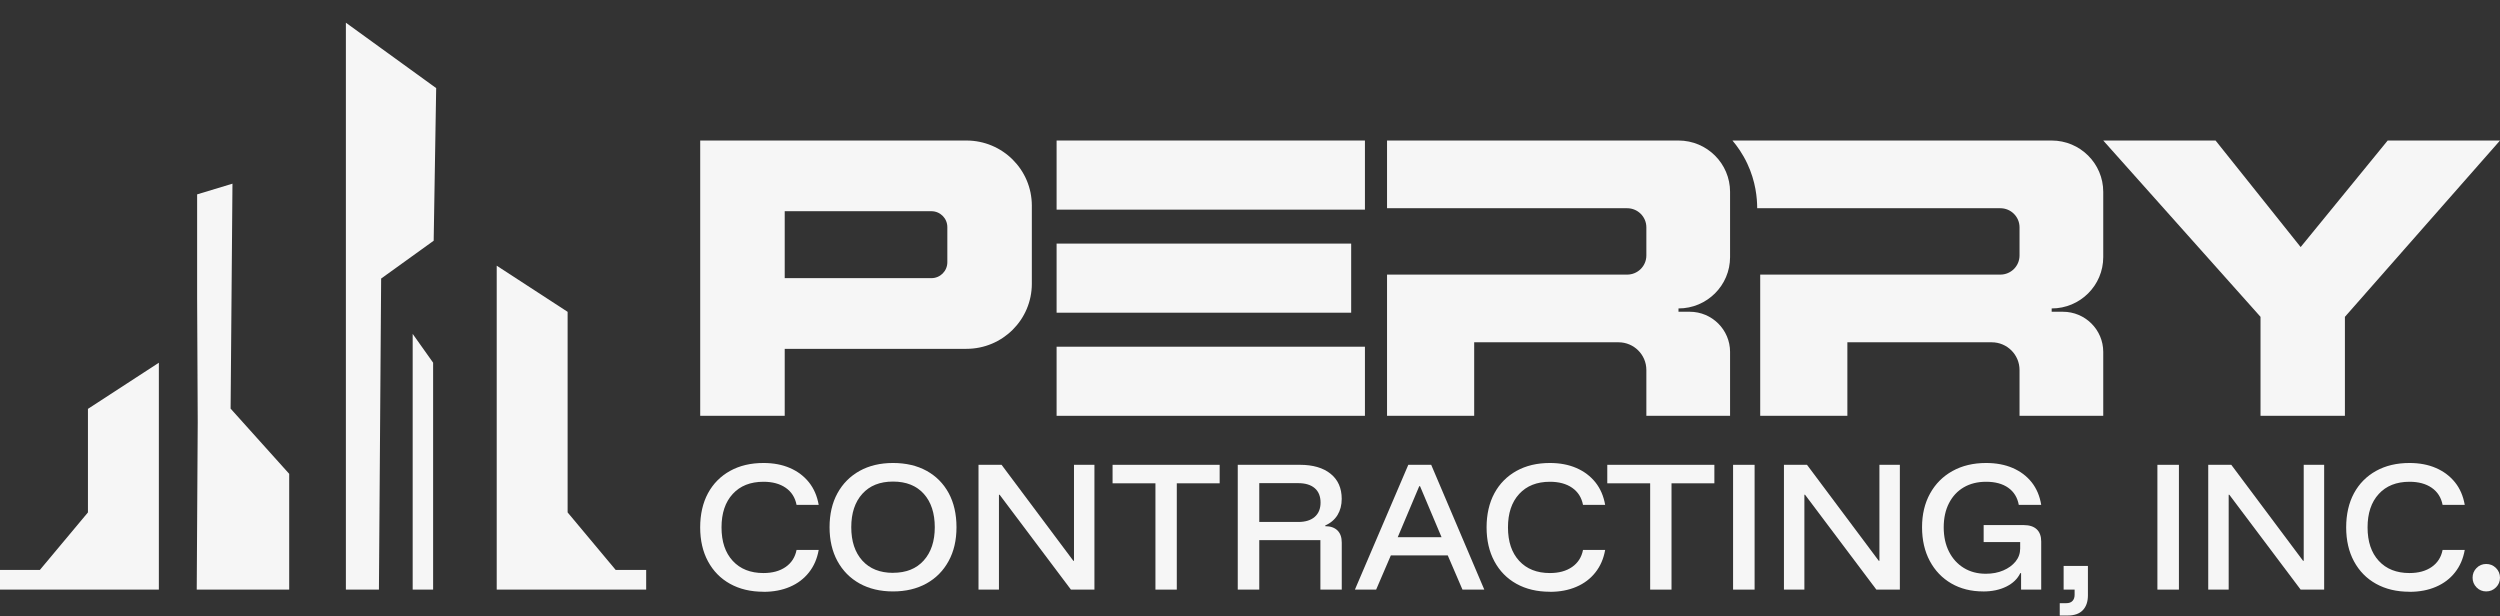 <svg width="215" height="53" viewBox="0 0 215 53" fill="none" xmlns="http://www.w3.org/2000/svg">
<rect x="0" y="0" width="215" height="53" fill="#333333" stroke="none"/>
<g clip-path="url(#clip0_301_44)">
<path d="M52.951 49.017L48.815 44.068V26.818L42.717 22.849V50.706H55.571V49.017H52.951Z" fill="#F6F6F6"/>
<path d="M7.563 44.068L3.427 49.017H0V50.706H13.662V31.194L7.563 35.163V44.068Z" fill="#F6F6F6"/>
<path d="M19.992 15.796L16.953 16.716V25.624L17.004 36.32L16.919 50.703H24.871V40.75L19.832 35.142L19.992 15.796Z" fill="#F6F6F6"/>
<path d="M29.746 50.703H32.588L32.778 23.955L37.296 20.702L37.511 7.577L29.746 1.953V50.703Z" fill="#F6F6F6"/>
<path d="M35.49 50.703H37.248V31.191L35.49 28.714V50.703Z" fill="#F6F6F6"/>
<path d="M65.659 50.89C64.559 50.89 63.601 50.662 62.784 50.208C61.966 49.753 61.336 49.109 60.886 48.274C60.436 47.44 60.215 46.466 60.215 45.354C60.215 44.241 60.44 43.244 60.886 42.419C61.332 41.595 61.966 40.954 62.784 40.499C63.601 40.045 64.559 39.817 65.659 39.817C66.511 39.817 67.27 39.96 67.935 40.248C68.599 40.536 69.144 40.947 69.57 41.48C69.996 42.016 70.275 42.66 70.408 43.42H68.504C68.381 42.786 68.068 42.294 67.567 41.948C67.066 41.602 66.429 41.432 65.656 41.432C64.538 41.432 63.656 41.782 63.015 42.48C62.371 43.179 62.051 44.136 62.051 45.357C62.051 46.578 62.371 47.535 63.015 48.234C63.659 48.932 64.538 49.282 65.656 49.282C66.429 49.282 67.063 49.109 67.567 48.759C68.068 48.41 68.381 47.922 68.504 47.294H70.408C70.275 48.044 69.996 48.691 69.57 49.227C69.144 49.767 68.599 50.181 67.935 50.466C67.27 50.754 66.511 50.897 65.659 50.897V50.89Z" fill="#F6F6F6"/>
<path d="M76.8 50.863C75.699 50.863 74.742 50.635 73.924 50.181C73.107 49.726 72.473 49.082 72.02 48.254C71.567 47.423 71.342 46.453 71.342 45.34C71.342 44.227 71.567 43.244 72.02 42.419C72.473 41.595 73.107 40.954 73.924 40.499C74.742 40.045 75.699 39.817 76.8 39.817C77.9 39.817 78.871 40.041 79.689 40.492C80.507 40.944 81.137 41.581 81.587 42.406C82.033 43.23 82.258 44.21 82.258 45.34C82.258 46.47 82.033 47.426 81.58 48.254C81.127 49.085 80.493 49.726 79.675 50.181C78.858 50.635 77.9 50.863 76.8 50.863ZM76.8 49.261C77.928 49.261 78.807 48.909 79.44 48.203C80.074 47.498 80.391 46.541 80.391 45.34C80.391 44.139 80.077 43.172 79.447 42.47C78.817 41.768 77.934 41.415 76.8 41.415C75.665 41.415 74.793 41.768 74.159 42.47C73.526 43.172 73.209 44.129 73.209 45.34C73.209 46.551 73.526 47.508 74.159 48.21C74.793 48.912 75.676 49.265 76.8 49.265V49.261Z" fill="#F6F6F6"/>
<path d="M94.124 50.707H92.1L85.965 42.545H85.91V50.707H84.152V39.974H86.135L92.308 48.23H92.363V39.974H94.121V50.707H94.124Z" fill="#F6F6F6"/>
<path d="M101.204 50.707H99.368V41.565H95.681V39.974H104.89V41.565H101.204V50.707Z" fill="#F6F6F6"/>
<path d="M106.447 50.707V39.974H111.796C112.914 39.974 113.793 40.231 114.43 40.744C115.067 41.256 115.387 41.975 115.387 42.905C115.387 43.434 115.268 43.895 115.029 44.289C114.791 44.682 114.433 44.984 113.966 45.198V45.252C114.42 45.252 114.77 45.374 115.019 45.615C115.268 45.856 115.391 46.209 115.391 46.667V50.707H113.554V46.453H108.297V50.707H106.447ZM108.297 44.889H111.65C112.263 44.889 112.733 44.743 113.067 44.451C113.401 44.16 113.568 43.749 113.568 43.22C113.568 42.691 113.401 42.267 113.067 41.982C112.733 41.697 112.263 41.551 111.65 41.551H108.297V44.889Z" fill="#F6F6F6"/>
<path d="M116.522 50.707L121.114 39.974H123.083L127.649 50.707H125.772L124.508 47.766H119.612L118.348 50.707H116.525H116.522ZM120.208 46.198H123.973L122.123 41.812H122.055L120.205 46.198H120.208Z" fill="#F6F6F6"/>
<path d="M133.291 50.89C132.19 50.89 131.233 50.662 130.415 50.208C129.598 49.753 128.967 49.109 128.518 48.274C128.068 47.44 127.846 46.466 127.846 45.354C127.846 44.241 128.071 43.244 128.518 42.419C128.964 41.595 129.598 40.954 130.415 40.499C131.233 40.045 132.19 39.817 133.291 39.817C134.143 39.817 134.902 39.96 135.567 40.248C136.231 40.536 136.776 40.947 137.205 41.48C137.631 42.016 137.911 42.66 138.043 43.42H136.139C136.016 42.786 135.703 42.294 135.202 41.948C134.701 41.602 134.064 41.432 133.291 41.432C132.173 41.432 131.291 41.782 130.65 42.48C130.006 43.179 129.686 44.136 129.686 45.357C129.686 46.578 130.006 47.535 130.65 48.234C131.294 48.932 132.173 49.282 133.291 49.282C134.064 49.282 134.698 49.109 135.202 48.759C135.703 48.41 136.016 47.922 136.139 47.294H138.043C137.911 48.044 137.631 48.691 137.205 49.227C136.78 49.767 136.234 50.181 135.567 50.466C134.902 50.754 134.143 50.897 133.291 50.897V50.89Z" fill="#F6F6F6"/>
<path d="M143.75 50.707H141.914V41.565H138.227V39.974H147.436V41.565H143.75V50.707Z" fill="#F6F6F6"/>
<path d="M149.045 50.707V39.974H150.895V50.707H149.045Z" fill="#F6F6F6"/>
<path d="M163.391 50.707H161.368L155.232 42.545H155.177V50.707H153.419V39.974H155.402L161.575 48.23H161.63V39.974H163.388V50.707H163.391Z" fill="#F6F6F6"/>
<path d="M170.553 50.863C169.514 50.863 168.601 50.632 167.81 50.174C167.02 49.716 166.403 49.068 165.96 48.24C165.517 47.409 165.296 46.443 165.296 45.34C165.296 44.237 165.527 43.267 165.987 42.44C166.447 41.608 167.091 40.964 167.916 40.506C168.74 40.048 169.704 39.817 170.805 39.817C171.663 39.817 172.43 39.96 173.094 40.248C173.759 40.536 174.304 40.947 174.726 41.48C175.149 42.016 175.421 42.66 175.544 43.42H173.616C173.5 42.786 173.197 42.294 172.709 41.948C172.222 41.602 171.585 41.432 170.805 41.432C170.069 41.432 169.428 41.592 168.883 41.91C168.338 42.229 167.916 42.684 167.613 43.274C167.309 43.864 167.159 44.56 167.159 45.354C167.159 46.147 167.313 46.856 167.619 47.453C167.926 48.05 168.348 48.515 168.89 48.844C169.432 49.177 170.062 49.343 170.781 49.343C171.34 49.343 171.841 49.248 172.283 49.058C172.726 48.868 173.081 48.61 173.343 48.285C173.605 47.959 173.735 47.586 173.735 47.172V46.615H170.594V45.157H174.041C174.529 45.157 174.903 45.279 175.159 45.52C175.418 45.764 175.544 46.113 175.544 46.571V50.706H173.813V49.289H173.745C173.507 49.784 173.105 50.171 172.539 50.449C171.977 50.727 171.312 50.866 170.549 50.866L170.553 50.863Z" fill="#F6F6F6"/>
<path d="M177.138 52.932V51.874H177.697C177.936 51.874 178.116 51.809 178.235 51.68C178.355 51.551 178.416 51.378 178.416 51.158V50.707H177.472V48.668H179.561V51.199C179.561 51.745 179.414 52.172 179.121 52.477C178.828 52.783 178.396 52.935 177.816 52.935H177.138V52.932Z" fill="#F6F6F6"/>
<path d="M185.537 50.707V39.974H187.387V50.707H185.537Z" fill="#F6F6F6"/>
<path d="M199.88 50.707H197.856L191.72 42.545H191.666V50.707H189.908V39.974H191.891L198.064 48.23H198.119V39.974H199.877V50.707H199.88Z" fill="#F6F6F6"/>
<path d="M207.215 50.89C206.115 50.89 205.157 50.662 204.34 50.208C203.522 49.753 202.892 49.109 202.442 48.274C201.992 47.44 201.771 46.466 201.771 45.354C201.771 44.241 201.996 43.244 202.442 42.419C202.888 41.595 203.522 40.954 204.34 40.499C205.157 40.045 206.115 39.817 207.215 39.817C208.067 39.817 208.827 39.96 209.491 40.248C210.155 40.536 210.7 40.947 211.13 41.48C211.559 42.012 211.835 42.66 211.968 43.42H210.063C209.941 42.786 209.627 42.294 209.126 41.948C208.626 41.602 207.988 41.432 207.215 41.432C206.098 41.432 205.215 41.782 204.575 42.48C203.931 43.179 203.611 44.136 203.611 45.357C203.611 46.578 203.931 47.535 204.575 48.234C205.219 48.932 206.098 49.282 207.215 49.282C207.988 49.282 208.622 49.109 209.126 48.759C209.627 48.41 209.941 47.922 210.063 47.294H211.968C211.835 48.044 211.556 48.691 211.13 49.227C210.704 49.767 210.159 50.181 209.491 50.466C208.827 50.754 208.067 50.897 207.215 50.897V50.89Z" fill="#F6F6F6"/>
<path d="M213.814 50.862C213.487 50.862 213.208 50.747 212.983 50.517C212.758 50.286 212.642 50.008 212.642 49.682C212.642 49.356 212.755 49.078 212.983 48.847C213.208 48.617 213.487 48.502 213.814 48.502C214.141 48.502 214.421 48.617 214.652 48.847C214.884 49.078 215 49.356 215 49.682C215 50.008 214.884 50.286 214.652 50.517C214.421 50.747 214.141 50.862 213.814 50.862Z" fill="#F6F6F6"/>
<path d="M83.113 12.085H60.218V35.757H67.485V30H83.113C86.22 30 88.738 27.493 88.738 24.399V17.686C88.738 14.592 86.22 12.085 83.113 12.085ZM81.471 22.554C81.471 23.31 80.858 23.921 80.098 23.921H67.485V18.164H80.098C80.858 18.164 81.471 18.775 81.471 19.532V22.554Z" fill="#F6F6F6"/>
<path d="M144.35 12.085H119.285V17.907H139.934C140.847 17.907 141.587 18.643 141.587 19.552V21.971C141.587 22.88 140.847 23.616 139.934 23.616H119.285V35.757H126.78V29.437H139.195C140.513 29.437 141.587 30.502 141.587 31.818V35.757H148.786V30.265C148.786 28.358 147.232 26.811 145.317 26.811H144.35V26.526C146.799 26.526 148.786 24.549 148.786 22.11V16.502C148.786 14.063 146.799 12.085 144.35 12.085Z" fill="#F6F6F6"/>
<path d="M176.443 12.085H148.99C149.399 12.567 149.869 13.225 150.264 14.063C150.993 15.61 151.116 17.035 151.119 17.907H172.028C172.941 17.907 173.68 18.643 173.68 19.552V21.971C173.68 22.88 172.941 23.616 172.028 23.616H151.378V35.757H158.874V29.437H171.289C172.607 29.437 173.68 30.502 173.68 31.818V35.757H180.879V30.265C180.879 28.358 179.326 26.811 177.411 26.811H176.443V26.526C178.893 26.526 180.879 24.549 180.879 22.11V16.502C180.879 14.063 178.893 12.085 176.443 12.085Z" fill="#F6F6F6"/>
<path d="M205.341 12.085L197.856 21.248L190.538 12.085H180.879L193.649 26.401L194.405 27.249V35.757H201.662V27.249L215 12.085H205.341Z" fill="#F6F6F6"/>
<path d="M117.384 12.085H90.867V18.029H117.384V12.085Z" fill="#F6F6F6"/>
<path d="M116.201 20.949H90.867V26.892H116.201V20.949Z" fill="#F6F6F6"/>
<path d="M117.384 29.817H90.867V35.76H117.384V29.817Z" fill="#F6F6F6"/>
</g>
<defs>
<clipPath id="clip0_301_44">
<rect width="215" height="52" fill="white" transform="translate(0 0.932)"/>
</clipPath>
</defs>
</svg>
